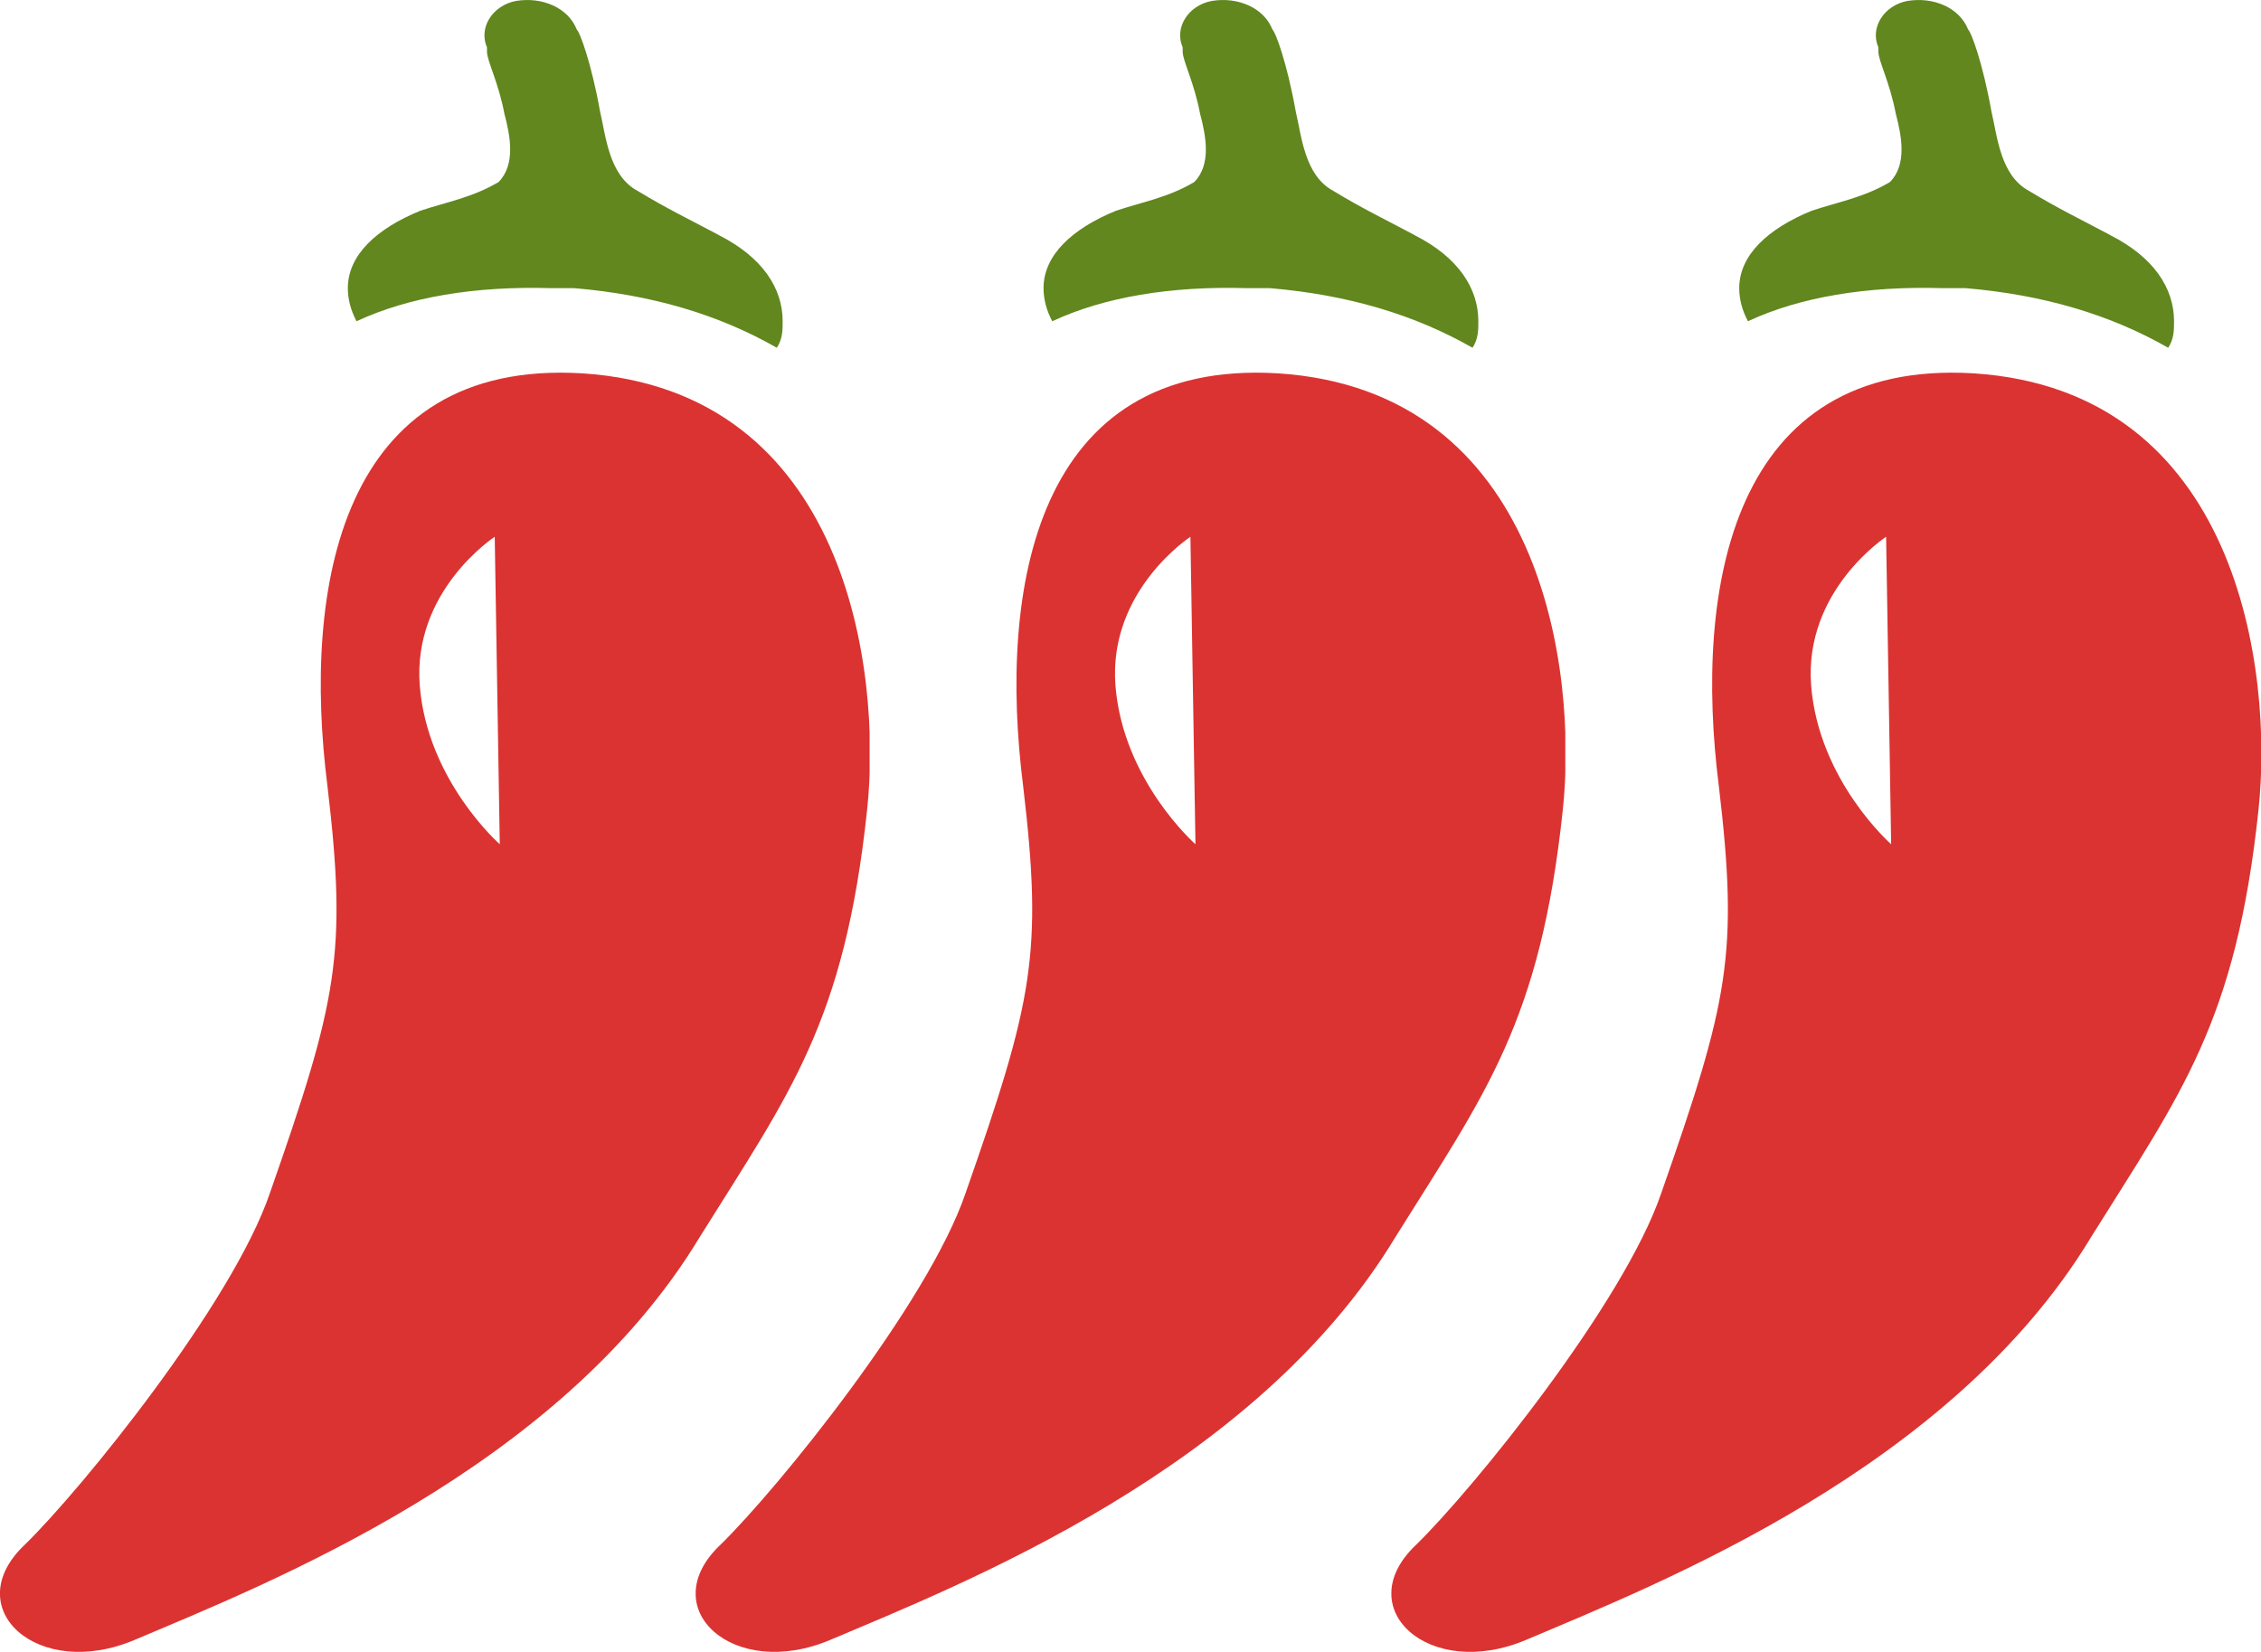 <svg xmlns="http://www.w3.org/2000/svg" width="26" height="19" fill="none"><g clip-path="url(#a)"><path fill="#61871E" d="M8.267 2.704c-.334-.178-.6-.305-.934-.508-.333-.178-.366-.635-.433-.915-.1-.559-.233-.914-.267-.94-.1-.254-.4-.38-.7-.33-.266.05-.433.305-.333.534v.05c0 .102.133.356.2.712.067.254.133.584-.067.787-.3.178-.6.23-.9.33-.5.204-.833.509-.833.89 0 .127.033.254.1.381.6-.28 1.367-.406 2.233-.381H6.6c.9.076 1.667.305 2.333.686C9 3.898 9 3.797 9 3.695c0-.381-.233-.737-.733-.99Z"/><path fill="#DB3331" d="M6.695 4.294c-2.787-.168-3.218 2.47-2.93 4.743.229 1.936.114 2.47-.662 4.687-.43 1.263-2.155 3.395-2.816 4.041-.776.73.144 1.572 1.265 1.095 1.522-.646 4.885-1.965 6.494-4.631 1.034-1.656 1.666-2.47 1.925-4.912.172-1.6-.23-4.827-3.276-5.023ZM5.747 9.71s-.833-.73-.92-1.824c-.086-1.094.862-1.712.862-1.712l.058 3.536Z"/></g><g clip-path="url(#b)"><path fill="#61871E" d="M16.267 2.704c-.334-.178-.6-.305-.934-.508-.333-.178-.366-.635-.433-.915-.1-.559-.233-.914-.267-.94-.1-.254-.4-.38-.7-.33-.266.05-.433.305-.333.534v.05c0 .102.133.356.2.712.067.254.133.584-.067.787-.3.178-.6.23-.9.33-.5.204-.833.509-.833.89 0 .127.033.254.1.381.6-.28 1.367-.406 2.233-.381h.267c.9.076 1.667.305 2.333.686.067-.102.067-.203.067-.305 0-.381-.233-.737-.733-.99Z"/><path fill="#DB3331" d="M14.695 4.294c-2.787-.168-3.218 2.47-2.93 4.743.229 1.936.114 2.47-.662 4.687-.43 1.263-2.155 3.395-2.816 4.041-.776.73.144 1.572 1.264 1.095 1.524-.646 4.886-1.965 6.495-4.631 1.034-1.656 1.666-2.47 1.925-4.912.172-1.6-.23-4.827-3.276-5.023Zm-.948 5.416s-.833-.73-.92-1.824c-.086-1.094.862-1.712.862-1.712l.058 3.536Z"/></g><g clip-path="url(#c)"><path fill="#61871E" d="M24.267 2.704c-.334-.178-.6-.305-.934-.508-.333-.178-.366-.635-.433-.915-.1-.559-.233-.914-.267-.94-.1-.254-.4-.38-.7-.33-.266.05-.433.305-.333.534v.05c0 .102.133.356.2.712.067.254.133.584-.067.787-.3.178-.6.23-.9.33-.5.204-.833.509-.833.89 0 .127.033.254.1.381.6-.28 1.367-.406 2.233-.381h.267c.9.076 1.667.305 2.333.686.067-.102.067-.203.067-.305 0-.381-.233-.737-.733-.99Z"/><path fill="#DB3331" d="M22.695 4.294c-2.787-.168-3.218 2.47-2.93 4.743.229 1.936.114 2.47-.662 4.687-.43 1.263-2.155 3.395-2.816 4.041-.776.73.144 1.572 1.265 1.095 1.523-.646 4.885-1.965 6.494-4.631 1.034-1.656 1.666-2.47 1.925-4.912.172-1.6-.23-4.827-3.276-5.023Zm-.948 5.416s-.833-.73-.92-1.824c-.086-1.094.862-1.712.862-1.712l.058 3.536Z"/></g><defs><clipPath id="a"><path fill="#fff" d="M0 0h10v19H0z"/></clipPath><clipPath id="b"><path fill="#fff" d="M8 0h10v19H8z"/></clipPath><clipPath id="c"><path fill="#fff" d="M16 0h10v19H16z"/></clipPath></defs></svg>